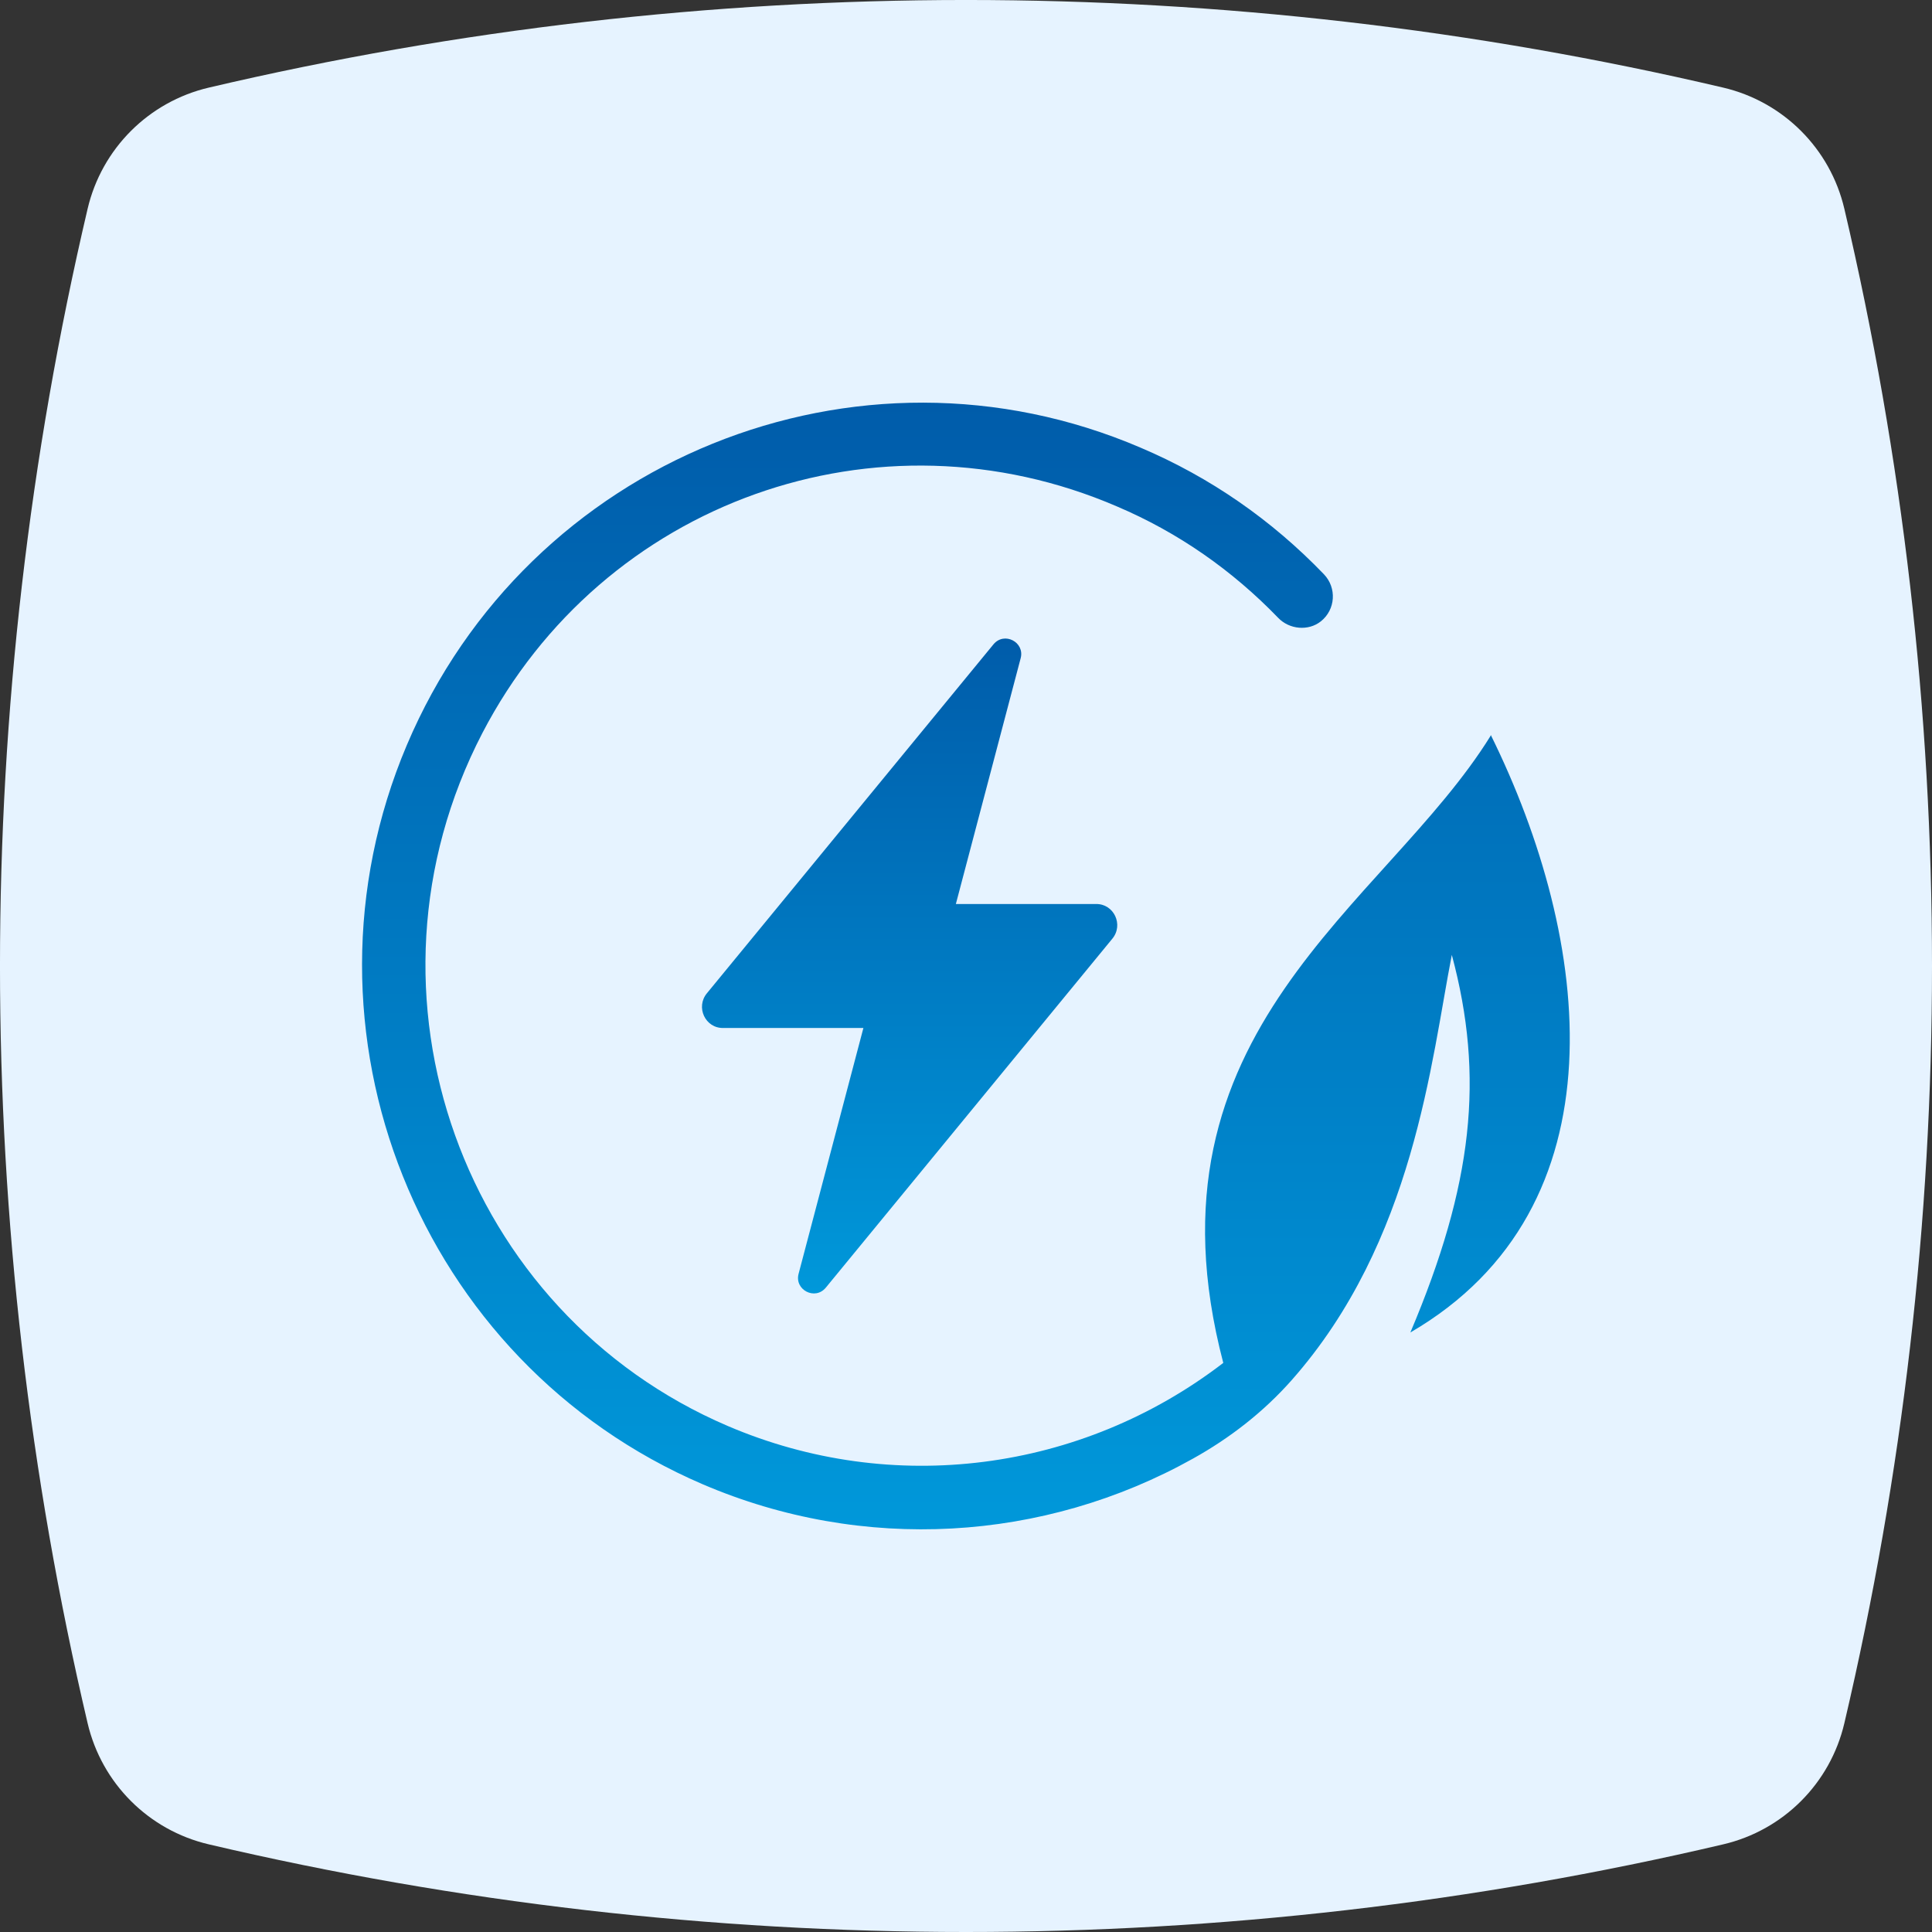 <svg width="48" height="48" viewBox="0 0 48 48" fill="none" xmlns="http://www.w3.org/2000/svg">
<rect x="0" y="0" width="48" height="48" fill="#333333" stroke="none"/>
<path d="M2.177 42.814C2.528 44.307 3.693 45.472 5.186 45.822C17.548 48.726 30.452 48.726 42.814 45.822C44.307 45.472 45.472 44.307 45.822 42.814C48.726 30.452 48.726 17.548 45.822 5.186C45.472 3.693 44.307 2.528 42.814 2.177C30.452 -0.726 17.548 -0.726 5.186 2.177C3.693 2.528 2.528 3.693 2.177 5.186C-0.726 17.548 -0.726 30.452 2.177 42.814Z" fill="#E6F3FF"/>
<g clip-path="url(#clip0_3896_6767)">
<path d="M37.036 18.278C34.406 22.525 28.224 25.594 30.392 33.861C26.861 36.573 22.17 37.179 18.081 35.428C11.512 32.618 8.614 24.708 11.984 18.213C14.979 12.453 21.805 10.021 27.752 12.583C29.276 13.231 30.617 14.171 31.755 15.349C32.034 15.641 32.507 15.684 32.818 15.436C33.183 15.144 33.215 14.604 32.893 14.268C31.594 12.918 30.07 11.859 28.342 11.124C21.29 8.098 13.111 11.415 10.106 18.515C7.1 25.616 10.406 33.85 17.458 36.876C21.44 38.583 25.927 38.313 29.641 36.238C30.553 35.73 31.39 35.082 32.088 34.293C35.136 30.846 35.555 26.35 36.07 23.724C36.886 26.761 36.596 29.43 35.04 33.105C40.374 30.003 39.558 23.357 37.036 18.256V18.278Z" fill="url(#paint0_linear_3896_6767)"/>
<path d="M27.225 22.46H23.748L25.358 16.354C25.465 15.954 24.95 15.684 24.682 16.009L17.565 24.675C17.276 25.021 17.522 25.551 17.973 25.54H21.451L19.841 31.646C19.733 32.045 20.249 32.316 20.517 31.991L27.633 23.325C27.923 22.979 27.676 22.449 27.225 22.46Z" fill="url(#paint1_linear_3896_6767)"/>
</g>
<defs>
<linearGradient id="paint0_linear_3896_6767" x1="23.998" y1="10.004" x2="23.998" y2="37.996" gradientUnits="userSpaceOnUse">
<stop stop-color="#005CAA"/>
<stop offset="1" stop-color="#0098DA"/>
</linearGradient>
<linearGradient id="paint1_linear_3896_6767" x1="22.599" y1="15.864" x2="22.599" y2="32.136" gradientUnits="userSpaceOnUse">
<stop stop-color="#005CAA"/>
<stop offset="1" stop-color="#0098DA"/>
</linearGradient>
<clipPath id="clip0_3896_6767">
<rect width="30" height="28" fill="white" transform="translate(9 10)"/>
</clipPath>
</defs>
</svg>
